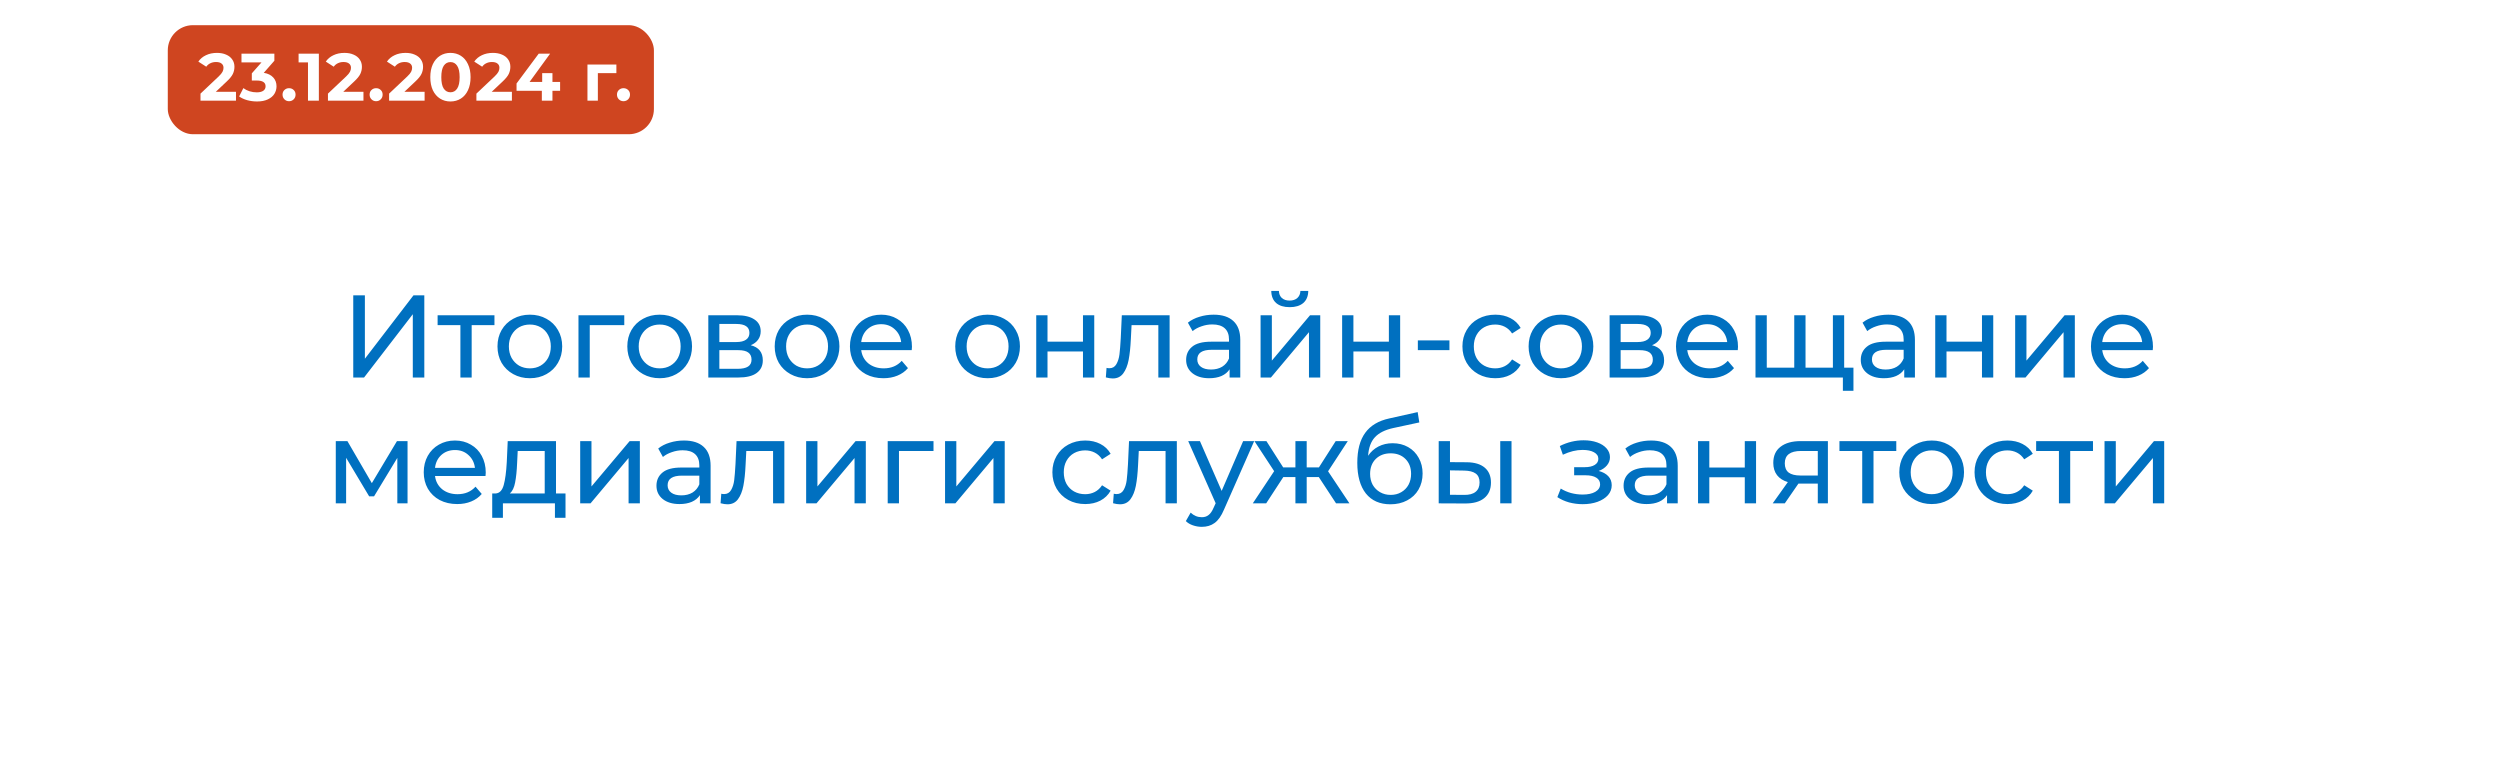 <svg width="298" height="93" viewBox="0 0 298 93" fill="none" xmlns="http://www.w3.org/2000/svg">
<g filter="url(#filter0_d_862_2)">
<rect x="9" y="9" width="280" height="75" rx="10" fill="white"/>
</g>
<path d="M42.108 35.2H43.494V42.76L49.29 35.2H50.578V45H49.206V37.454L43.396 45H42.108V35.2ZM58.939 38.756H56.223V45H54.879V38.756H52.163V37.58H58.939V38.756ZM63.164 45.084C62.426 45.084 61.764 44.921 61.176 44.594C60.588 44.267 60.126 43.819 59.79 43.25C59.463 42.671 59.3 42.018 59.3 41.29C59.3 40.562 59.463 39.913 59.79 39.344C60.126 38.765 60.588 38.317 61.176 38C61.764 37.673 62.426 37.51 63.164 37.51C63.901 37.51 64.559 37.673 65.138 38C65.726 38.317 66.183 38.765 66.51 39.344C66.846 39.913 67.014 40.562 67.014 41.29C67.014 42.018 66.846 42.671 66.51 43.25C66.183 43.819 65.726 44.267 65.138 44.594C64.559 44.921 63.901 45.084 63.164 45.084ZM63.164 43.908C63.64 43.908 64.064 43.801 64.438 43.586C64.82 43.362 65.119 43.054 65.334 42.662C65.548 42.261 65.656 41.803 65.656 41.29C65.656 40.777 65.548 40.324 65.334 39.932C65.119 39.531 64.82 39.223 64.438 39.008C64.064 38.793 63.64 38.686 63.164 38.686C62.688 38.686 62.258 38.793 61.876 39.008C61.502 39.223 61.204 39.531 60.98 39.932C60.765 40.324 60.658 40.777 60.658 41.29C60.658 41.803 60.765 42.261 60.98 42.662C61.204 43.054 61.502 43.362 61.876 43.586C62.258 43.801 62.688 43.908 63.164 43.908ZM74.414 38.756H70.298V45H68.954V37.58H74.414V38.756ZM78.64 45.084C77.903 45.084 77.24 44.921 76.652 44.594C76.064 44.267 75.602 43.819 75.266 43.25C74.939 42.671 74.776 42.018 74.776 41.29C74.776 40.562 74.939 39.913 75.266 39.344C75.602 38.765 76.064 38.317 76.652 38C77.24 37.673 77.903 37.51 78.64 37.51C79.377 37.51 80.035 37.673 80.614 38C81.202 38.317 81.659 38.765 81.986 39.344C82.322 39.913 82.49 40.562 82.49 41.29C82.49 42.018 82.322 42.671 81.986 43.25C81.659 43.819 81.202 44.267 80.614 44.594C80.035 44.921 79.377 45.084 78.64 45.084ZM78.64 43.908C79.116 43.908 79.541 43.801 79.914 43.586C80.297 43.362 80.596 43.054 80.81 42.662C81.025 42.261 81.132 41.803 81.132 41.29C81.132 40.777 81.025 40.324 80.81 39.932C80.596 39.531 80.297 39.223 79.914 39.008C79.541 38.793 79.116 38.686 78.64 38.686C78.164 38.686 77.735 38.793 77.352 39.008C76.979 39.223 76.68 39.531 76.456 39.932C76.242 40.324 76.134 40.777 76.134 41.29C76.134 41.803 76.242 42.261 76.456 42.662C76.68 43.054 76.979 43.362 77.352 43.586C77.735 43.801 78.164 43.908 78.64 43.908ZM89.485 41.15C90.446 41.393 90.927 41.995 90.927 42.956C90.927 43.609 90.68 44.113 90.185 44.468C89.7 44.823 88.972 45 88.001 45H84.431V37.58H87.875C88.752 37.58 89.438 37.748 89.933 38.084C90.428 38.411 90.675 38.877 90.675 39.484C90.675 39.876 90.568 40.217 90.353 40.506C90.148 40.786 89.858 41.001 89.485 41.15ZM85.747 40.772H87.763C88.276 40.772 88.664 40.679 88.925 40.492C89.196 40.305 89.331 40.035 89.331 39.68C89.331 38.971 88.808 38.616 87.763 38.616H85.747V40.772ZM87.903 43.964C88.463 43.964 88.883 43.875 89.163 43.698C89.443 43.521 89.583 43.245 89.583 42.872C89.583 42.489 89.452 42.205 89.191 42.018C88.939 41.831 88.538 41.738 87.987 41.738H85.747V43.964H87.903ZM96.209 45.084C95.471 45.084 94.808 44.921 94.221 44.594C93.632 44.267 93.171 43.819 92.835 43.25C92.508 42.671 92.344 42.018 92.344 41.29C92.344 40.562 92.508 39.913 92.835 39.344C93.171 38.765 93.632 38.317 94.221 38C94.808 37.673 95.471 37.51 96.209 37.51C96.946 37.51 97.604 37.673 98.183 38C98.77 38.317 99.228 38.765 99.555 39.344C99.891 39.913 100.059 40.562 100.059 41.29C100.059 42.018 99.891 42.671 99.555 43.25C99.228 43.819 98.77 44.267 98.183 44.594C97.604 44.921 96.946 45.084 96.209 45.084ZM96.209 43.908C96.684 43.908 97.109 43.801 97.483 43.586C97.865 43.362 98.164 43.054 98.379 42.662C98.593 42.261 98.701 41.803 98.701 41.29C98.701 40.777 98.593 40.324 98.379 39.932C98.164 39.531 97.865 39.223 97.483 39.008C97.109 38.793 96.684 38.686 96.209 38.686C95.733 38.686 95.303 38.793 94.921 39.008C94.547 39.223 94.249 39.531 94.025 39.932C93.81 40.324 93.703 40.777 93.703 41.29C93.703 41.803 93.81 42.261 94.025 42.662C94.249 43.054 94.547 43.362 94.921 43.586C95.303 43.801 95.733 43.908 96.209 43.908ZM108.705 41.332C108.705 41.435 108.696 41.57 108.677 41.738H102.657C102.741 42.391 103.026 42.919 103.511 43.32C104.006 43.712 104.617 43.908 105.345 43.908C106.232 43.908 106.946 43.609 107.487 43.012L108.229 43.88C107.893 44.272 107.473 44.571 106.969 44.776C106.475 44.981 105.919 45.084 105.303 45.084C104.519 45.084 103.824 44.925 103.217 44.608C102.611 44.281 102.139 43.829 101.803 43.25C101.477 42.671 101.313 42.018 101.313 41.29C101.313 40.571 101.472 39.923 101.789 39.344C102.116 38.765 102.559 38.317 103.119 38C103.689 37.673 104.328 37.51 105.037 37.51C105.747 37.51 106.377 37.673 106.927 38C107.487 38.317 107.921 38.765 108.229 39.344C108.547 39.923 108.705 40.585 108.705 41.332ZM105.037 38.644C104.393 38.644 103.852 38.84 103.413 39.232C102.984 39.624 102.732 40.137 102.657 40.772H107.417C107.343 40.147 107.086 39.638 106.647 39.246C106.218 38.845 105.681 38.644 105.037 38.644ZM117.728 45.084C116.991 45.084 116.328 44.921 115.74 44.594C115.152 44.267 114.69 43.819 114.354 43.25C114.027 42.671 113.864 42.018 113.864 41.29C113.864 40.562 114.027 39.913 114.354 39.344C114.69 38.765 115.152 38.317 115.74 38C116.328 37.673 116.991 37.51 117.728 37.51C118.465 37.51 119.123 37.673 119.702 38C120.29 38.317 120.747 38.765 121.074 39.344C121.41 39.913 121.578 40.562 121.578 41.29C121.578 42.018 121.41 42.671 121.074 43.25C120.747 43.819 120.29 44.267 119.702 44.594C119.123 44.921 118.465 45.084 117.728 45.084ZM117.728 43.908C118.204 43.908 118.629 43.801 119.002 43.586C119.385 43.362 119.683 43.054 119.898 42.662C120.113 42.261 120.22 41.803 120.22 41.29C120.22 40.777 120.113 40.324 119.898 39.932C119.683 39.531 119.385 39.223 119.002 39.008C118.629 38.793 118.204 38.686 117.728 38.686C117.252 38.686 116.823 38.793 116.44 39.008C116.067 39.223 115.768 39.531 115.544 39.932C115.329 40.324 115.222 40.777 115.222 41.29C115.222 41.803 115.329 42.261 115.544 42.662C115.768 43.054 116.067 43.362 116.44 43.586C116.823 43.801 117.252 43.908 117.728 43.908ZM123.519 37.58H124.863V40.73H129.091V37.58H130.435V45H129.091V41.892H124.863V45H123.519V37.58ZM139.418 37.58V45H138.074V38.756H134.882L134.798 40.408C134.751 41.407 134.663 42.242 134.532 42.914C134.401 43.577 134.187 44.109 133.888 44.51C133.589 44.911 133.174 45.112 132.642 45.112C132.399 45.112 132.124 45.07 131.816 44.986L131.9 43.852C132.021 43.88 132.133 43.894 132.236 43.894C132.609 43.894 132.889 43.731 133.076 43.404C133.263 43.077 133.384 42.69 133.44 42.242C133.496 41.794 133.547 41.155 133.594 40.324L133.72 37.58H139.418ZM144.663 37.51C145.69 37.51 146.474 37.762 147.015 38.266C147.566 38.77 147.841 39.521 147.841 40.52V45H146.567V44.02C146.343 44.365 146.021 44.631 145.601 44.818C145.19 44.995 144.7 45.084 144.131 45.084C143.3 45.084 142.633 44.883 142.129 44.482C141.634 44.081 141.387 43.553 141.387 42.9C141.387 42.247 141.625 41.724 142.101 41.332C142.577 40.931 143.333 40.73 144.369 40.73H146.497V40.464C146.497 39.885 146.329 39.442 145.993 39.134C145.657 38.826 145.162 38.672 144.509 38.672C144.07 38.672 143.641 38.747 143.221 38.896C142.801 39.036 142.446 39.227 142.157 39.47L141.597 38.462C141.98 38.154 142.437 37.921 142.969 37.762C143.501 37.594 144.066 37.51 144.663 37.51ZM144.355 44.048C144.868 44.048 145.312 43.936 145.685 43.712C146.058 43.479 146.329 43.152 146.497 42.732V41.696H144.425C143.286 41.696 142.717 42.079 142.717 42.844C142.717 43.217 142.862 43.511 143.151 43.726C143.44 43.941 143.842 44.048 144.355 44.048ZM150.261 37.58H151.605V42.984L156.155 37.58H157.373V45H156.029V39.596L151.493 45H150.261V37.58ZM153.733 36.614C153.042 36.614 152.506 36.451 152.123 36.124C151.74 35.788 151.544 35.307 151.535 34.682H152.445C152.454 35.027 152.571 35.307 152.795 35.522C153.028 35.727 153.336 35.83 153.719 35.83C154.102 35.83 154.41 35.727 154.643 35.522C154.876 35.307 154.998 35.027 155.007 34.682H155.945C155.936 35.307 155.735 35.788 155.343 36.124C154.951 36.451 154.414 36.614 153.733 36.614ZM159.982 37.58H161.326V40.73H165.554V37.58H166.898V45H165.554V41.892H161.326V45H159.982V37.58ZM169.007 40.576H172.773V41.738H169.007V40.576ZM178.241 45.084C177.485 45.084 176.808 44.921 176.211 44.594C175.623 44.267 175.161 43.819 174.825 43.25C174.489 42.671 174.321 42.018 174.321 41.29C174.321 40.562 174.489 39.913 174.825 39.344C175.161 38.765 175.623 38.317 176.211 38C176.808 37.673 177.485 37.51 178.241 37.51C178.913 37.51 179.51 37.645 180.033 37.916C180.565 38.187 180.976 38.579 181.265 39.092L180.243 39.75C180.01 39.395 179.72 39.129 179.375 38.952C179.03 38.775 178.647 38.686 178.227 38.686C177.742 38.686 177.303 38.793 176.911 39.008C176.528 39.223 176.225 39.531 176.001 39.932C175.786 40.324 175.679 40.777 175.679 41.29C175.679 41.813 175.786 42.275 176.001 42.676C176.225 43.068 176.528 43.371 176.911 43.586C177.303 43.801 177.742 43.908 178.227 43.908C178.647 43.908 179.03 43.819 179.375 43.642C179.72 43.465 180.01 43.199 180.243 42.844L181.265 43.488C180.976 44.001 180.565 44.398 180.033 44.678C179.51 44.949 178.913 45.084 178.241 45.084ZM186.074 45.084C185.336 45.084 184.674 44.921 184.086 44.594C183.498 44.267 183.036 43.819 182.7 43.25C182.373 42.671 182.21 42.018 182.21 41.29C182.21 40.562 182.373 39.913 182.7 39.344C183.036 38.765 183.498 38.317 184.086 38C184.674 37.673 185.336 37.51 186.074 37.51C186.811 37.51 187.469 37.673 188.048 38C188.636 38.317 189.093 38.765 189.42 39.344C189.756 39.913 189.924 40.562 189.924 41.29C189.924 42.018 189.756 42.671 189.42 43.25C189.093 43.819 188.636 44.267 188.048 44.594C187.469 44.921 186.811 45.084 186.074 45.084ZM186.074 43.908C186.55 43.908 186.974 43.801 187.348 43.586C187.73 43.362 188.029 43.054 188.244 42.662C188.458 42.261 188.566 41.803 188.566 41.29C188.566 40.777 188.458 40.324 188.244 39.932C188.029 39.531 187.73 39.223 187.348 39.008C186.974 38.793 186.55 38.686 186.074 38.686C185.598 38.686 185.168 38.793 184.786 39.008C184.412 39.223 184.114 39.531 183.89 39.932C183.675 40.324 183.568 40.777 183.568 41.29C183.568 41.803 183.675 42.261 183.89 42.662C184.114 43.054 184.412 43.362 184.786 43.586C185.168 43.801 185.598 43.908 186.074 43.908ZM196.919 41.15C197.88 41.393 198.361 41.995 198.361 42.956C198.361 43.609 198.113 44.113 197.619 44.468C197.133 44.823 196.405 45 195.435 45H191.865V37.58H195.309C196.186 37.58 196.872 37.748 197.367 38.084C197.861 38.411 198.109 38.877 198.109 39.484C198.109 39.876 198.001 40.217 197.787 40.506C197.581 40.786 197.292 41.001 196.919 41.15ZM193.181 40.772H195.197C195.71 40.772 196.097 40.679 196.359 40.492C196.629 40.305 196.765 40.035 196.765 39.68C196.765 38.971 196.242 38.616 195.197 38.616H193.181V40.772ZM195.337 43.964C195.897 43.964 196.317 43.875 196.597 43.698C196.877 43.521 197.017 43.245 197.017 42.872C197.017 42.489 196.886 42.205 196.625 42.018C196.373 41.831 195.971 41.738 195.421 41.738H193.181V43.964H195.337ZM207.17 41.332C207.17 41.435 207.161 41.57 207.142 41.738H201.122C201.206 42.391 201.491 42.919 201.976 43.32C202.471 43.712 203.082 43.908 203.81 43.908C204.697 43.908 205.411 43.609 205.952 43.012L206.694 43.88C206.358 44.272 205.938 44.571 205.434 44.776C204.939 44.981 204.384 45.084 203.768 45.084C202.984 45.084 202.289 44.925 201.682 44.608C201.075 44.281 200.604 43.829 200.268 43.25C199.941 42.671 199.778 42.018 199.778 41.29C199.778 40.571 199.937 39.923 200.254 39.344C200.581 38.765 201.024 38.317 201.584 38C202.153 37.673 202.793 37.51 203.502 37.51C204.211 37.51 204.841 37.673 205.392 38C205.952 38.317 206.386 38.765 206.694 39.344C207.011 39.923 207.17 40.585 207.17 41.332ZM203.502 38.644C202.858 38.644 202.317 38.84 201.878 39.232C201.449 39.624 201.197 40.137 201.122 40.772H205.882C205.807 40.147 205.551 39.638 205.112 39.246C204.683 38.845 204.146 38.644 203.502 38.644ZM219.825 37.58V45H209.255V37.58H210.599V43.824H213.875V37.58H215.219V43.824H218.481V37.58H219.825ZM220.931 43.824V46.582H219.671V45H218.425V43.824H220.931ZM225.081 37.51C226.107 37.51 226.891 37.762 227.433 38.266C227.983 38.77 228.259 39.521 228.259 40.52V45H226.985V44.02C226.761 44.365 226.439 44.631 226.019 44.818C225.608 44.995 225.118 45.084 224.549 45.084C223.718 45.084 223.051 44.883 222.547 44.482C222.052 44.081 221.805 43.553 221.805 42.9C221.805 42.247 222.043 41.724 222.519 41.332C222.995 40.931 223.751 40.73 224.787 40.73H226.915V40.464C226.915 39.885 226.747 39.442 226.411 39.134C226.075 38.826 225.58 38.672 224.927 38.672C224.488 38.672 224.059 38.747 223.639 38.896C223.219 39.036 222.864 39.227 222.575 39.47L222.015 38.462C222.397 38.154 222.855 37.921 223.387 37.762C223.919 37.594 224.483 37.51 225.081 37.51ZM224.773 44.048C225.286 44.048 225.729 43.936 226.103 43.712C226.476 43.479 226.747 43.152 226.915 42.732V41.696H224.843C223.704 41.696 223.135 42.079 223.135 42.844C223.135 43.217 223.279 43.511 223.569 43.726C223.858 43.941 224.259 44.048 224.773 44.048ZM230.679 37.58H232.023V40.73H236.251V37.58H237.595V45H236.251V41.892H232.023V45H230.679V37.58ZM240.208 37.58H241.552V42.984L246.102 37.58H247.32V45H245.976V39.596L241.44 45H240.208V37.58ZM256.635 41.332C256.635 41.435 256.626 41.57 256.607 41.738H250.587C250.671 42.391 250.956 42.919 251.441 43.32C251.936 43.712 252.547 43.908 253.275 43.908C254.162 43.908 254.876 43.609 255.417 43.012L256.159 43.88C255.823 44.272 255.403 44.571 254.899 44.776C254.404 44.981 253.849 45.084 253.233 45.084C252.449 45.084 251.754 44.925 251.147 44.608C250.54 44.281 250.069 43.829 249.733 43.25C249.406 42.671 249.243 42.018 249.243 41.29C249.243 40.571 249.402 39.923 249.719 39.344C250.046 38.765 250.489 38.317 251.049 38C251.618 37.673 252.258 37.51 252.967 37.51C253.676 37.51 254.306 37.673 254.857 38C255.417 38.317 255.851 38.765 256.159 39.344C256.476 39.923 256.635 40.585 256.635 41.332ZM252.967 38.644C252.323 38.644 251.782 38.84 251.343 39.232C250.914 39.624 250.662 40.137 250.587 40.772H255.347C255.272 40.147 255.016 39.638 254.577 39.246C254.148 38.845 253.611 38.644 252.967 38.644ZM48.579 52.58V60H47.361V54.582L44.589 59.16H44.001L41.257 54.568V60H40.025V52.58H41.411L44.323 57.592L47.319 52.58H48.579ZM57.901 56.332C57.901 56.435 57.891 56.57 57.873 56.738H51.853C51.937 57.391 52.221 57.919 52.707 58.32C53.201 58.712 53.813 58.908 54.541 58.908C55.427 58.908 56.141 58.609 56.683 58.012L57.425 58.88C57.089 59.272 56.669 59.571 56.165 59.776C55.67 59.981 55.115 60.084 54.499 60.084C53.715 60.084 53.019 59.925 52.413 59.608C51.806 59.281 51.335 58.829 50.999 58.25C50.672 57.671 50.509 57.018 50.509 56.29C50.509 55.571 50.667 54.923 50.985 54.344C51.311 53.765 51.755 53.317 52.315 53C52.884 52.673 53.523 52.51 54.233 52.51C54.942 52.51 55.572 52.673 56.123 53C56.683 53.317 57.117 53.765 57.425 54.344C57.742 54.923 57.901 55.585 57.901 56.332ZM54.233 53.644C53.589 53.644 53.047 53.84 52.609 54.232C52.179 54.624 51.927 55.137 51.853 55.772H56.613C56.538 55.147 56.281 54.638 55.843 54.246C55.413 53.845 54.877 53.644 54.233 53.644ZM67.409 58.824V61.722H66.148V60H59.947V61.722H58.672V58.824H59.065C59.541 58.796 59.867 58.46 60.044 57.816C60.222 57.172 60.343 56.262 60.408 55.086L60.52 52.58H66.275V58.824H67.409ZM61.641 55.184C61.603 56.117 61.524 56.892 61.403 57.508C61.291 58.115 61.081 58.553 60.773 58.824H64.93V53.756H61.711L61.641 55.184ZM69.159 52.58H70.503V57.984L75.053 52.58H76.271V60H74.927V54.596L70.391 60H69.159V52.58ZM81.526 52.51C82.553 52.51 83.337 52.762 83.878 53.266C84.429 53.77 84.704 54.521 84.704 55.52V60H83.43V59.02C83.206 59.365 82.884 59.631 82.464 59.818C82.053 59.995 81.564 60.084 80.994 60.084C80.163 60.084 79.496 59.883 78.992 59.482C78.498 59.081 78.25 58.553 78.25 57.9C78.25 57.247 78.488 56.724 78.964 56.332C79.44 55.931 80.196 55.73 81.232 55.73H83.36V55.464C83.36 54.885 83.192 54.442 82.856 54.134C82.52 53.826 82.025 53.672 81.372 53.672C80.933 53.672 80.504 53.747 80.084 53.896C79.664 54.036 79.309 54.227 79.02 54.47L78.46 53.462C78.843 53.154 79.3 52.921 79.832 52.762C80.364 52.594 80.929 52.51 81.526 52.51ZM81.218 59.048C81.731 59.048 82.175 58.936 82.548 58.712C82.921 58.479 83.192 58.152 83.36 57.732V56.696H81.288C80.15 56.696 79.58 57.079 79.58 57.844C79.58 58.217 79.725 58.511 80.014 58.726C80.303 58.941 80.705 59.048 81.218 59.048ZM93.494 52.58V60H92.15V53.756H88.958L88.874 55.408C88.828 56.407 88.739 57.242 88.608 57.914C88.478 58.577 88.263 59.109 87.964 59.51C87.666 59.911 87.25 60.112 86.718 60.112C86.476 60.112 86.2 60.07 85.892 59.986L85.976 58.852C86.098 58.88 86.21 58.894 86.312 58.894C86.686 58.894 86.966 58.731 87.152 58.404C87.339 58.077 87.46 57.69 87.516 57.242C87.572 56.794 87.624 56.155 87.67 55.324L87.796 52.58H93.494ZM96.093 52.58H97.437V57.984L101.987 52.58H103.205V60H101.861V54.596L97.325 60H96.093V52.58ZM111.274 53.756H107.158V60H105.814V52.58H111.274V53.756ZM112.65 52.58H113.994V57.984L118.544 52.58H119.762V60H118.418V54.596L113.882 60H112.65V52.58ZM129.364 60.084C128.608 60.084 127.931 59.921 127.334 59.594C126.746 59.267 126.284 58.819 125.948 58.25C125.612 57.671 125.444 57.018 125.444 56.29C125.444 55.562 125.612 54.913 125.948 54.344C126.284 53.765 126.746 53.317 127.334 53C127.931 52.673 128.608 52.51 129.364 52.51C130.036 52.51 130.633 52.645 131.156 52.916C131.688 53.187 132.099 53.579 132.388 54.092L131.366 54.75C131.133 54.395 130.843 54.129 130.498 53.952C130.153 53.775 129.77 53.686 129.35 53.686C128.865 53.686 128.426 53.793 128.034 54.008C127.651 54.223 127.348 54.531 127.124 54.932C126.909 55.324 126.802 55.777 126.802 56.29C126.802 56.813 126.909 57.275 127.124 57.676C127.348 58.068 127.651 58.371 128.034 58.586C128.426 58.801 128.865 58.908 129.35 58.908C129.77 58.908 130.153 58.819 130.498 58.642C130.843 58.465 131.133 58.199 131.366 57.844L132.388 58.488C132.099 59.001 131.688 59.398 131.156 59.678C130.633 59.949 130.036 60.084 129.364 60.084ZM140.279 52.58V60H138.935V53.756H135.743L135.659 55.408C135.613 56.407 135.524 57.242 135.393 57.914C135.263 58.577 135.048 59.109 134.749 59.51C134.451 59.911 134.035 60.112 133.503 60.112C133.261 60.112 132.985 60.07 132.677 59.986L132.761 58.852C132.883 58.88 132.995 58.894 133.097 58.894C133.471 58.894 133.751 58.731 133.937 58.404C134.124 58.077 134.245 57.69 134.301 57.242C134.357 56.794 134.409 56.155 134.455 55.324L134.581 52.58H140.279ZM149.5 52.58L145.902 60.742C145.585 61.498 145.212 62.03 144.782 62.338C144.362 62.646 143.854 62.8 143.256 62.8C142.892 62.8 142.538 62.739 142.192 62.618C141.856 62.506 141.576 62.338 141.352 62.114L141.926 61.106C142.309 61.47 142.752 61.652 143.256 61.652C143.583 61.652 143.854 61.563 144.068 61.386C144.292 61.218 144.493 60.924 144.67 60.504L144.908 59.986L141.632 52.58H143.032L145.622 58.516L148.184 52.58H149.5ZM157.2 56.864H155.758V60H154.414V56.864H152.972L150.928 60H149.332L151.88 56.164L149.528 52.58H150.956L152.958 55.716H154.414V52.58H155.758V55.716H157.214L159.216 52.58H160.658L158.306 56.178L160.854 60H159.258L157.2 56.864ZM166.004 52.832C166.695 52.832 167.311 52.986 167.852 53.294C168.393 53.602 168.813 54.031 169.112 54.582C169.42 55.123 169.574 55.744 169.574 56.444C169.574 57.163 169.411 57.802 169.084 58.362C168.767 58.913 168.314 59.342 167.726 59.65C167.147 59.958 166.485 60.112 165.738 60.112C164.478 60.112 163.503 59.683 162.812 58.824C162.131 57.956 161.79 56.738 161.79 55.17C161.79 53.649 162.103 52.459 162.728 51.6C163.353 50.732 164.31 50.158 165.598 49.878L168.986 49.122L169.182 50.354L166.06 51.026C165.089 51.241 164.366 51.605 163.89 52.118C163.414 52.631 163.143 53.369 163.078 54.33C163.395 53.854 163.806 53.485 164.31 53.224C164.814 52.963 165.379 52.832 166.004 52.832ZM165.766 58.992C166.242 58.992 166.662 58.885 167.026 58.67C167.399 58.455 167.689 58.161 167.894 57.788C168.099 57.405 168.202 56.971 168.202 56.486C168.202 55.749 167.978 55.156 167.53 54.708C167.082 54.26 166.494 54.036 165.766 54.036C165.038 54.036 164.445 54.26 163.988 54.708C163.54 55.156 163.316 55.749 163.316 56.486C163.316 56.971 163.419 57.405 163.624 57.788C163.839 58.161 164.133 58.455 164.506 58.67C164.879 58.885 165.299 58.992 165.766 58.992ZM174.839 55.1C175.773 55.109 176.487 55.324 176.981 55.744C177.476 56.164 177.723 56.757 177.723 57.522C177.723 58.325 177.453 58.945 176.911 59.384C176.379 59.813 175.614 60.023 174.615 60.014L171.493 60V52.58H172.837V55.086L174.839 55.1ZM178.829 52.58H180.173V60H178.829V52.58ZM174.517 58.992C175.124 59.001 175.581 58.88 175.889 58.628C176.207 58.376 176.365 58.003 176.365 57.508C176.365 57.023 176.211 56.668 175.903 56.444C175.595 56.22 175.133 56.103 174.517 56.094L172.837 56.066V58.978L174.517 58.992ZM190.564 56.136C191.059 56.267 191.441 56.477 191.712 56.766C191.983 57.055 192.118 57.415 192.118 57.844C192.118 58.283 191.969 58.675 191.67 59.02C191.371 59.356 190.956 59.622 190.424 59.818C189.901 60.005 189.313 60.098 188.66 60.098C188.109 60.098 187.568 60.028 187.036 59.888C186.513 59.739 186.047 59.529 185.636 59.258L186.042 58.236C186.397 58.46 186.803 58.637 187.26 58.768C187.717 58.889 188.179 58.95 188.646 58.95C189.281 58.95 189.785 58.843 190.158 58.628C190.541 58.404 190.732 58.105 190.732 57.732C190.732 57.387 190.578 57.121 190.27 56.934C189.971 56.747 189.547 56.654 188.996 56.654H187.638V55.688H188.898C189.402 55.688 189.799 55.599 190.088 55.422C190.377 55.245 190.522 55.002 190.522 54.694C190.522 54.358 190.349 54.097 190.004 53.91C189.668 53.723 189.211 53.63 188.632 53.63C187.895 53.63 187.115 53.821 186.294 54.204L185.93 53.168C186.835 52.711 187.783 52.482 188.772 52.482C189.369 52.482 189.906 52.566 190.382 52.734C190.858 52.902 191.231 53.14 191.502 53.448C191.773 53.756 191.908 54.106 191.908 54.498C191.908 54.862 191.787 55.189 191.544 55.478C191.301 55.767 190.975 55.987 190.564 56.136ZM196.807 52.51C197.834 52.51 198.618 52.762 199.159 53.266C199.71 53.77 199.985 54.521 199.985 55.52V60H198.711V59.02C198.487 59.365 198.165 59.631 197.745 59.818C197.335 59.995 196.845 60.084 196.275 60.084C195.445 60.084 194.777 59.883 194.273 59.482C193.779 59.081 193.531 58.553 193.531 57.9C193.531 57.247 193.769 56.724 194.245 56.332C194.721 55.931 195.477 55.73 196.513 55.73H198.641V55.464C198.641 54.885 198.473 54.442 198.137 54.134C197.801 53.826 197.307 53.672 196.653 53.672C196.215 53.672 195.785 53.747 195.365 53.896C194.945 54.036 194.591 54.227 194.301 54.47L193.741 53.462C194.124 53.154 194.581 52.921 195.113 52.762C195.645 52.594 196.21 52.51 196.807 52.51ZM196.499 59.048C197.013 59.048 197.456 58.936 197.829 58.712C198.203 58.479 198.473 58.152 198.641 57.732V56.696H196.569C195.431 56.696 194.861 57.079 194.861 57.844C194.861 58.217 195.006 58.511 195.295 58.726C195.585 58.941 195.986 59.048 196.499 59.048ZM202.406 52.58H203.75V55.73H207.978V52.58H209.322V60H207.978V56.892H203.75V60H202.406V52.58ZM217.885 52.58V60H216.681V57.648H214.525H214.371L212.747 60H211.305L213.111 57.466C212.551 57.298 212.121 57.023 211.823 56.64C211.524 56.248 211.375 55.763 211.375 55.184C211.375 54.335 211.664 53.691 212.243 53.252C212.821 52.804 213.619 52.58 214.637 52.58H217.885ZM212.747 55.226C212.747 55.721 212.901 56.089 213.209 56.332C213.526 56.565 213.997 56.682 214.623 56.682H216.681V53.756H214.679C213.391 53.756 212.747 54.246 212.747 55.226ZM226.037 53.756H223.321V60H221.977V53.756H219.261V52.58H226.037V53.756ZM230.261 60.084C229.524 60.084 228.861 59.921 228.273 59.594C227.685 59.267 227.223 58.819 226.887 58.25C226.561 57.671 226.397 57.018 226.397 56.29C226.397 55.562 226.561 54.913 226.887 54.344C227.223 53.765 227.685 53.317 228.273 53C228.861 52.673 229.524 52.51 230.261 52.51C230.999 52.51 231.657 52.673 232.235 53C232.823 53.317 233.281 53.765 233.607 54.344C233.943 54.913 234.111 55.562 234.111 56.29C234.111 57.018 233.943 57.671 233.607 58.25C233.281 58.819 232.823 59.267 232.235 59.594C231.657 59.921 230.999 60.084 230.261 60.084ZM230.261 58.908C230.737 58.908 231.162 58.801 231.535 58.586C231.918 58.362 232.217 58.054 232.431 57.662C232.646 57.261 232.753 56.803 232.753 56.29C232.753 55.777 232.646 55.324 232.431 54.932C232.217 54.531 231.918 54.223 231.535 54.008C231.162 53.793 230.737 53.686 230.261 53.686C229.785 53.686 229.356 53.793 228.973 54.008C228.6 54.223 228.301 54.531 228.077 54.932C227.863 55.324 227.755 55.777 227.755 56.29C227.755 56.803 227.863 57.261 228.077 57.662C228.301 58.054 228.6 58.362 228.973 58.586C229.356 58.801 229.785 58.908 230.261 58.908ZM239.286 60.084C238.53 60.084 237.853 59.921 237.256 59.594C236.668 59.267 236.206 58.819 235.87 58.25C235.534 57.671 235.366 57.018 235.366 56.29C235.366 55.562 235.534 54.913 235.87 54.344C236.206 53.765 236.668 53.317 237.256 53C237.853 52.673 238.53 52.51 239.286 52.51C239.958 52.51 240.555 52.645 241.078 52.916C241.61 53.187 242.021 53.579 242.31 54.092L241.288 54.75C241.055 54.395 240.765 54.129 240.42 53.952C240.075 53.775 239.692 53.686 239.272 53.686C238.787 53.686 238.348 53.793 237.956 54.008C237.573 54.223 237.27 54.531 237.046 54.932C236.831 55.324 236.724 55.777 236.724 56.29C236.724 56.813 236.831 57.275 237.046 57.676C237.27 58.068 237.573 58.371 237.956 58.586C238.348 58.801 238.787 58.908 239.272 58.908C239.692 58.908 240.075 58.819 240.42 58.642C240.765 58.465 241.055 58.199 241.288 57.844L242.31 58.488C242.021 59.001 241.61 59.398 241.078 59.678C240.555 59.949 239.958 60.084 239.286 60.084ZM249.484 53.756H246.768V60H245.424V53.756H242.708V52.58H249.484V53.756ZM250.859 52.58H252.203V57.984L256.753 52.58H257.971V60H256.627V54.596L252.091 60H250.859V52.58Z" fill="#0070C0"/>
<rect x="20" y="3" width="57.946" height="13" rx="3" fill="#CF4520"/>
<path d="M28.13 10.944V12H23.898V11.16L26.058 9.12C26.287 8.901 26.442 8.715 26.522 8.56C26.602 8.4 26.642 8.243 26.642 8.088C26.642 7.864 26.564 7.693 26.41 7.576C26.26 7.453 26.039 7.392 25.746 7.392C25.5 7.392 25.279 7.44 25.082 7.536C24.884 7.627 24.719 7.765 24.586 7.952L23.642 7.344C23.86 7.019 24.162 6.765 24.546 6.584C24.93 6.397 25.37 6.304 25.866 6.304C26.282 6.304 26.644 6.373 26.954 6.512C27.268 6.645 27.511 6.837 27.682 7.088C27.858 7.333 27.946 7.624 27.946 7.96C27.946 8.264 27.882 8.549 27.754 8.816C27.626 9.083 27.378 9.387 27.01 9.728L25.722 10.944H28.13ZM31.441 8.68C31.931 8.76 32.307 8.944 32.569 9.232C32.83 9.515 32.961 9.867 32.961 10.288C32.961 10.613 32.875 10.915 32.705 11.192C32.534 11.464 32.273 11.683 31.921 11.848C31.574 12.013 31.147 12.096 30.64 12.096C30.246 12.096 29.857 12.045 29.473 11.944C29.094 11.837 28.771 11.688 28.505 11.496L29.009 10.504C29.222 10.664 29.467 10.789 29.744 10.88C30.027 10.965 30.315 11.008 30.608 11.008C30.934 11.008 31.19 10.947 31.377 10.824C31.563 10.696 31.657 10.517 31.657 10.288C31.657 9.829 31.307 9.6 30.608 9.6H30.017V8.744L31.169 7.44H28.785V6.4H32.705V7.24L31.441 8.68ZM34.455 12.064C34.236 12.064 34.052 11.989 33.903 11.84C33.754 11.691 33.679 11.504 33.679 11.28C33.679 11.051 33.754 10.867 33.903 10.728C34.052 10.584 34.236 10.512 34.455 10.512C34.673 10.512 34.858 10.584 35.007 10.728C35.156 10.867 35.231 11.051 35.231 11.28C35.231 11.504 35.156 11.691 35.007 11.84C34.858 11.989 34.673 12.064 34.455 12.064ZM38.008 6.4V12H36.712V7.44H35.592V6.4H38.008ZM43.324 10.944V12H39.092V11.16L41.252 9.12C41.482 8.901 41.636 8.715 41.716 8.56C41.796 8.4 41.836 8.243 41.836 8.088C41.836 7.864 41.759 7.693 41.604 7.576C41.455 7.453 41.234 7.392 40.94 7.392C40.695 7.392 40.474 7.44 40.276 7.536C40.079 7.627 39.914 7.765 39.78 7.952L38.836 7.344C39.055 7.019 39.356 6.765 39.74 6.584C40.124 6.397 40.564 6.304 41.06 6.304C41.476 6.304 41.839 6.373 42.148 6.512C42.463 6.645 42.706 6.837 42.876 7.088C43.052 7.333 43.14 7.624 43.14 7.96C43.14 8.264 43.076 8.549 42.948 8.816C42.82 9.083 42.572 9.387 42.204 9.728L40.916 10.944H43.324ZM44.833 12.064C44.615 12.064 44.431 11.989 44.281 11.84C44.132 11.691 44.057 11.504 44.057 11.28C44.057 11.051 44.132 10.867 44.281 10.728C44.431 10.584 44.615 10.512 44.833 10.512C45.052 10.512 45.236 10.584 45.385 10.728C45.535 10.867 45.609 11.051 45.609 11.28C45.609 11.504 45.535 11.691 45.385 11.84C45.236 11.989 45.052 12.064 44.833 12.064ZM50.613 10.944V12H46.381V11.16L48.541 9.12C48.77 8.901 48.925 8.715 49.005 8.56C49.085 8.4 49.125 8.243 49.125 8.088C49.125 7.864 49.048 7.693 48.893 7.576C48.744 7.453 48.523 7.392 48.229 7.392C47.984 7.392 47.763 7.44 47.565 7.536C47.368 7.627 47.203 7.765 47.069 7.952L46.125 7.344C46.344 7.019 46.645 6.765 47.029 6.584C47.413 6.397 47.853 6.304 48.349 6.304C48.765 6.304 49.128 6.373 49.437 6.512C49.752 6.645 49.995 6.837 50.165 7.088C50.341 7.333 50.429 7.624 50.429 7.96C50.429 8.264 50.365 8.549 50.237 8.816C50.109 9.083 49.861 9.387 49.493 9.728L48.205 10.944H50.613ZM53.692 12.096C53.228 12.096 52.815 11.981 52.452 11.752C52.09 11.523 51.804 11.192 51.596 10.76C51.394 10.323 51.292 9.803 51.292 9.2C51.292 8.597 51.394 8.08 51.596 7.648C51.804 7.211 52.09 6.877 52.452 6.648C52.815 6.419 53.228 6.304 53.692 6.304C54.156 6.304 54.57 6.419 54.932 6.648C55.295 6.877 55.578 7.211 55.78 7.648C55.988 8.08 56.092 8.597 56.092 9.2C56.092 9.803 55.988 10.323 55.78 10.76C55.578 11.192 55.295 11.523 54.932 11.752C54.57 11.981 54.156 12.096 53.692 12.096ZM53.692 11C54.034 11 54.3 10.853 54.492 10.56C54.69 10.267 54.788 9.813 54.788 9.2C54.788 8.587 54.69 8.133 54.492 7.84C54.3 7.547 54.034 7.4 53.692 7.4C53.356 7.4 53.09 7.547 52.892 7.84C52.7 8.133 52.604 8.587 52.604 9.2C52.604 9.813 52.7 10.267 52.892 10.56C53.09 10.853 53.356 11 53.692 11ZM61.019 10.944V12H56.787V11.16L58.947 9.12C59.176 8.901 59.331 8.715 59.411 8.56C59.491 8.4 59.531 8.243 59.531 8.088C59.531 7.864 59.454 7.693 59.299 7.576C59.15 7.453 58.928 7.392 58.635 7.392C58.39 7.392 58.169 7.44 57.971 7.536C57.774 7.627 57.608 7.765 57.475 7.952L56.531 7.344C56.75 7.019 57.051 6.765 57.435 6.584C57.819 6.397 58.259 6.304 58.755 6.304C59.171 6.304 59.534 6.373 59.843 6.512C60.158 6.645 60.401 6.837 60.571 7.088C60.747 7.333 60.835 7.624 60.835 7.96C60.835 8.264 60.771 8.549 60.643 8.816C60.515 9.083 60.267 9.387 59.899 9.728L58.611 10.944H61.019ZM66.764 10.824H65.852V12H64.588V10.824H61.572V9.952L64.212 6.4H65.572L63.124 9.768H64.628V8.72H65.852V9.768H66.764V10.824ZM73.473 8.72H71.265V12H70.025V7.696H73.473V8.72ZM74.32 12.064C74.102 12.064 73.918 11.989 73.769 11.84C73.619 11.691 73.544 11.504 73.544 11.28C73.544 11.051 73.619 10.867 73.769 10.728C73.918 10.584 74.102 10.512 74.32 10.512C74.539 10.512 74.723 10.584 74.873 10.728C75.022 10.867 75.097 11.051 75.097 11.28C75.097 11.504 75.022 11.691 74.873 11.84C74.723 11.989 74.539 12.064 74.32 12.064Z" fill="white"/>
<defs>
<filter id="filter0_d_862_2" x="0" y="0" width="298" height="93" filterUnits="userSpaceOnUse" color-interpolation-filters="sRGB">
<feFlood flood-opacity="0" result="BackgroundImageFix"/>
<feColorMatrix in="SourceAlpha" type="matrix" values="0 0 0 0 0 0 0 0 0 0 0 0 0 0 0 0 0 0 127 0" result="hardAlpha"/>
<feOffset/>
<feGaussianBlur stdDeviation="4.5"/>
<feComposite in2="hardAlpha" operator="out"/>
<feColorMatrix type="matrix" values="0 0 0 0 0 0 0 0 0 0 0 0 0 0 0 0 0 0 0.25 0"/>
<feBlend mode="normal" in2="BackgroundImageFix" result="effect1_dropShadow_862_2"/>
<feBlend mode="normal" in="SourceGraphic" in2="effect1_dropShadow_862_2" result="shape"/>
</filter>
</defs>
</svg>
